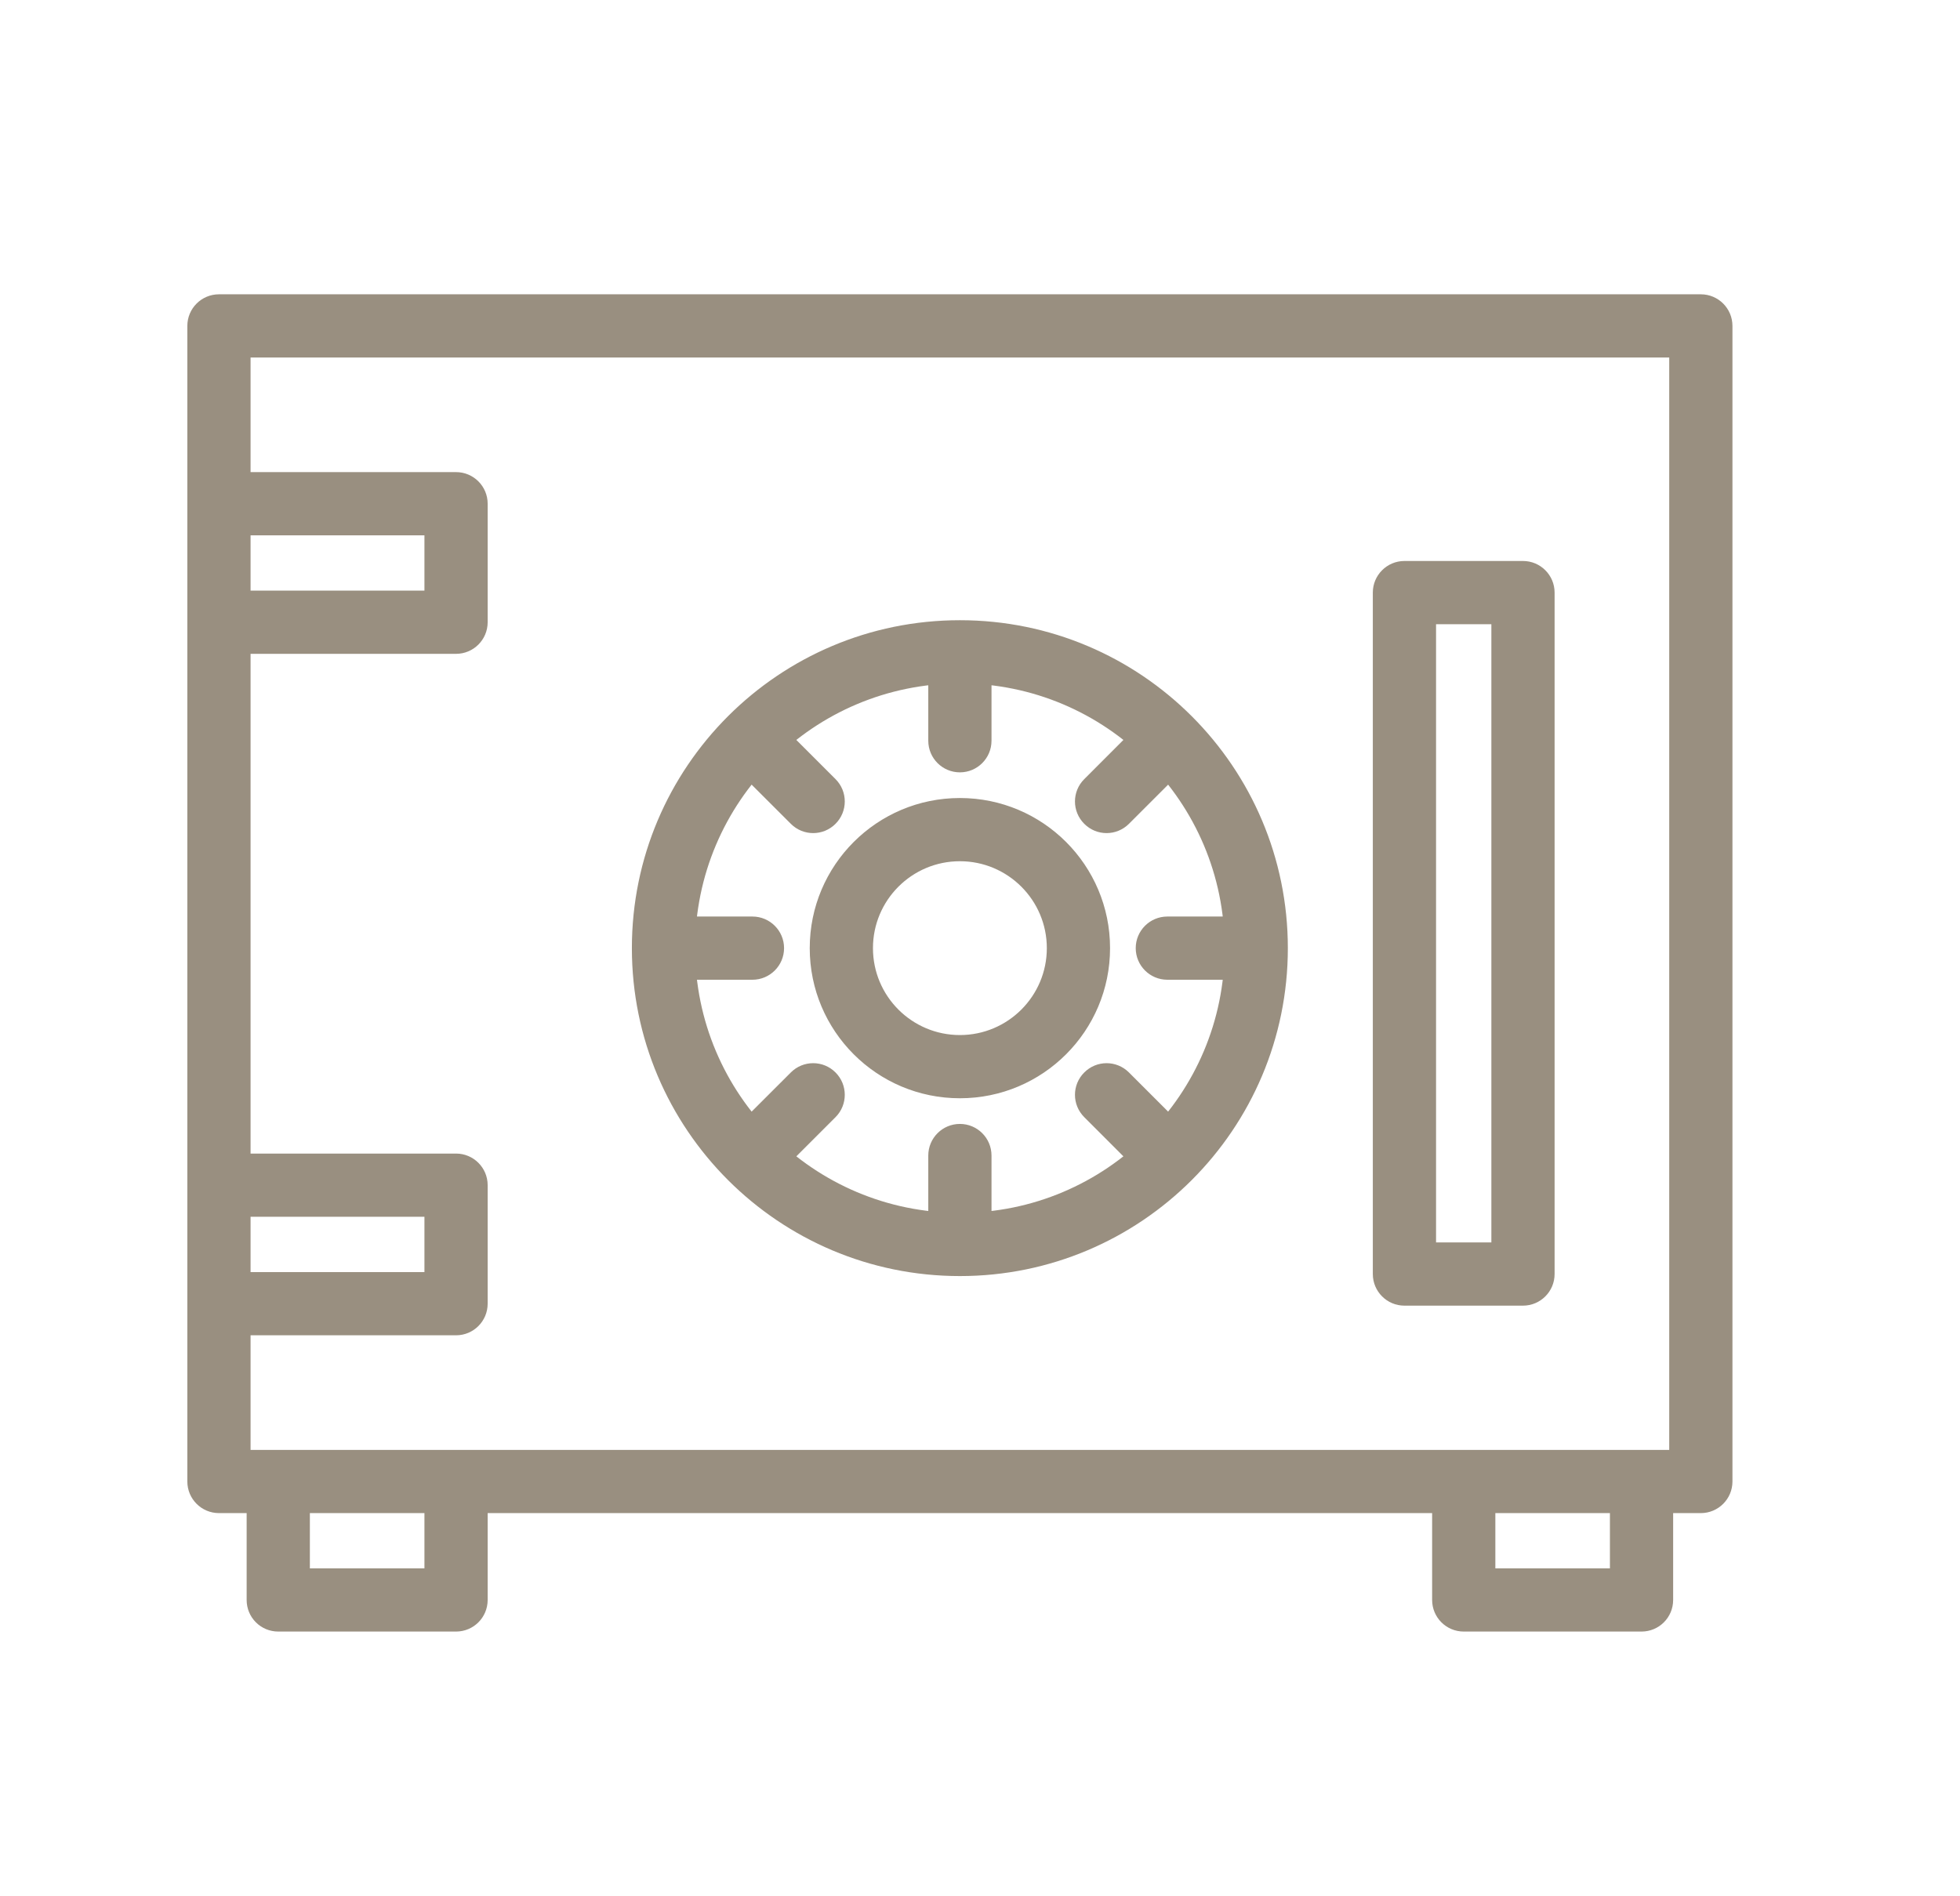 <svg width="31" height="30" viewBox="0 0 31 30" fill="none" xmlns="http://www.w3.org/2000/svg">
<path d="M3.463 5.156V4.656C3.187 4.656 2.963 4.88 2.963 5.156H3.463ZM26.901 5.156H27.401C27.401 4.88 27.177 4.656 26.901 4.656V5.156ZM26.901 23.438V23.938C27.177 23.938 27.401 23.714 27.401 23.438H26.901ZM3.463 23.438H2.963C2.963 23.714 3.187 23.938 3.463 23.938V23.438ZM14.682 11.719C14.682 11.995 14.906 12.219 15.182 12.219C15.458 12.219 15.682 11.995 15.682 11.719H14.682ZM17.149 12.326C16.953 12.521 16.953 12.838 17.149 13.033C17.344 13.229 17.66 13.229 17.856 13.033L17.149 12.326ZM18.849 12.04C19.045 11.844 19.045 11.528 18.849 11.332C18.654 11.137 18.338 11.137 18.142 11.332L18.849 12.04ZM18.463 14.5C18.187 14.5 17.963 14.724 17.963 15C17.963 15.276 18.187 15.5 18.463 15.5V14.5ZM17.856 16.967C17.66 16.771 17.344 16.771 17.149 16.967C16.953 17.162 16.953 17.479 17.149 17.674L17.856 16.967ZM18.142 18.668C18.338 18.863 18.654 18.863 18.849 18.668C19.045 18.472 19.045 18.156 18.849 17.96L18.142 18.668ZM15.682 18.281C15.682 18.005 15.458 17.781 15.182 17.781C14.906 17.781 14.682 18.005 14.682 18.281H15.682ZM13.215 17.674C13.41 17.479 13.41 17.162 13.215 16.967C13.02 16.771 12.703 16.771 12.508 16.967L13.215 17.674ZM11.514 17.96C11.319 18.156 11.319 18.472 11.514 18.668C11.71 18.863 12.026 18.863 12.221 18.668L11.514 17.96ZM11.901 15.5C12.177 15.5 12.401 15.276 12.401 15C12.401 14.724 12.177 14.5 11.901 14.5V15.5ZM12.508 13.033C12.703 13.229 13.02 13.229 13.215 13.033C13.41 12.838 13.41 12.521 13.215 12.326L12.508 13.033ZM12.221 11.332C12.026 11.137 11.71 11.137 11.514 11.332C11.319 11.528 11.319 11.844 11.514 12.04L12.221 11.332ZM22.213 9.375V8.875C21.937 8.875 21.713 9.099 21.713 9.375H22.213ZM24.088 9.375H24.588C24.588 9.099 24.364 8.875 24.088 8.875V9.375ZM24.088 20.156V20.656C24.364 20.656 24.588 20.432 24.588 20.156H24.088ZM22.213 20.156H21.713C21.713 20.432 21.937 20.656 22.213 20.656V20.156ZM7.213 7.969H7.713C7.713 7.693 7.489 7.469 7.213 7.469V7.969ZM7.213 9.844V10.344C7.489 10.344 7.713 10.12 7.713 9.844H7.213ZM7.213 18.75H7.713C7.713 18.474 7.489 18.25 7.213 18.25V18.75ZM7.213 20.625V21.125C7.489 21.125 7.713 20.901 7.713 20.625H7.213ZM7.213 25.312V25.812C7.489 25.812 7.713 25.589 7.713 25.312H7.213ZM4.401 25.312H3.901C3.901 25.589 4.124 25.812 4.401 25.812V25.312ZM25.963 25.312V25.812C26.239 25.812 26.463 25.589 26.463 25.312H25.963ZM23.151 25.312H22.651C22.651 25.589 22.875 25.812 23.151 25.812V25.312ZM3.463 5.656H26.901V4.656H3.463V5.656ZM26.401 5.156V23.438H27.401V5.156H26.401ZM26.901 22.938H3.463V23.938H26.901V22.938ZM3.963 23.438V5.156H2.963V23.438H3.963ZM19.369 15C19.369 17.313 17.495 19.188 15.182 19.188V20.188C18.047 20.188 20.369 17.865 20.369 15H19.369ZM15.182 19.188C12.869 19.188 10.994 17.313 10.994 15H9.994C9.994 17.865 12.317 20.188 15.182 20.188V19.188ZM10.994 15C10.994 12.687 12.869 10.812 15.182 10.812V9.812C12.317 9.812 9.994 12.135 9.994 15H10.994ZM15.182 10.812C17.495 10.812 19.369 12.687 19.369 15H20.369C20.369 12.135 18.047 9.812 15.182 9.812V10.812ZM16.557 15C16.557 15.759 15.941 16.375 15.182 16.375V17.375C16.494 17.375 17.557 16.312 17.557 15H16.557ZM15.182 16.375C14.422 16.375 13.807 15.759 13.807 15H12.807C12.807 16.312 13.87 17.375 15.182 17.375V16.375ZM13.807 15C13.807 14.241 14.422 13.625 15.182 13.625V12.625C13.87 12.625 12.807 13.688 12.807 15H13.807ZM15.182 13.625C15.941 13.625 16.557 14.241 16.557 15H17.557C17.557 13.688 16.494 12.625 15.182 12.625V13.625ZM15.682 11.719V10.312H14.682V11.719H15.682ZM17.856 13.033L18.849 12.04L18.142 11.332L17.149 12.326L17.856 13.033ZM18.463 15.5H19.869V14.5H18.463V15.5ZM17.149 17.674L18.142 18.668L18.849 17.96L17.856 16.967L17.149 17.674ZM14.682 18.281V19.688H15.682V18.281H14.682ZM12.508 16.967L11.514 17.96L12.221 18.668L13.215 17.674L12.508 16.967ZM11.901 14.5H10.494V15.5H11.901V14.5ZM13.215 12.326L12.221 11.332L11.514 12.04L12.508 13.033L13.215 12.326ZM22.213 9.875H24.088V8.875H22.213V9.875ZM23.588 9.375V20.156H24.588V9.375H23.588ZM24.088 19.656H22.213V20.656H24.088V19.656ZM22.713 20.156V9.375H21.713V20.156H22.713ZM3.463 8.469H7.213V7.469H3.463V8.469ZM6.713 7.969V9.844H7.713V7.969H6.713ZM7.213 9.344H3.463V10.344H7.213V9.344ZM3.463 19.25H7.213V18.25H3.463V19.25ZM6.713 18.75V20.625H7.713V18.75H6.713ZM7.213 20.125H3.463V21.125H7.213V20.125ZM6.713 23.438V25.312H7.713V23.438H6.713ZM7.213 24.812H4.401V25.812H7.213V24.812ZM4.901 25.312V23.438H3.901V25.312H4.901ZM25.463 23.438V25.312H26.463V23.438H25.463ZM25.963 24.812H23.151V25.812H25.963V24.812ZM23.651 25.312V23.438H22.651V25.312H23.651Z" fill="#998F80"/>
</svg>
